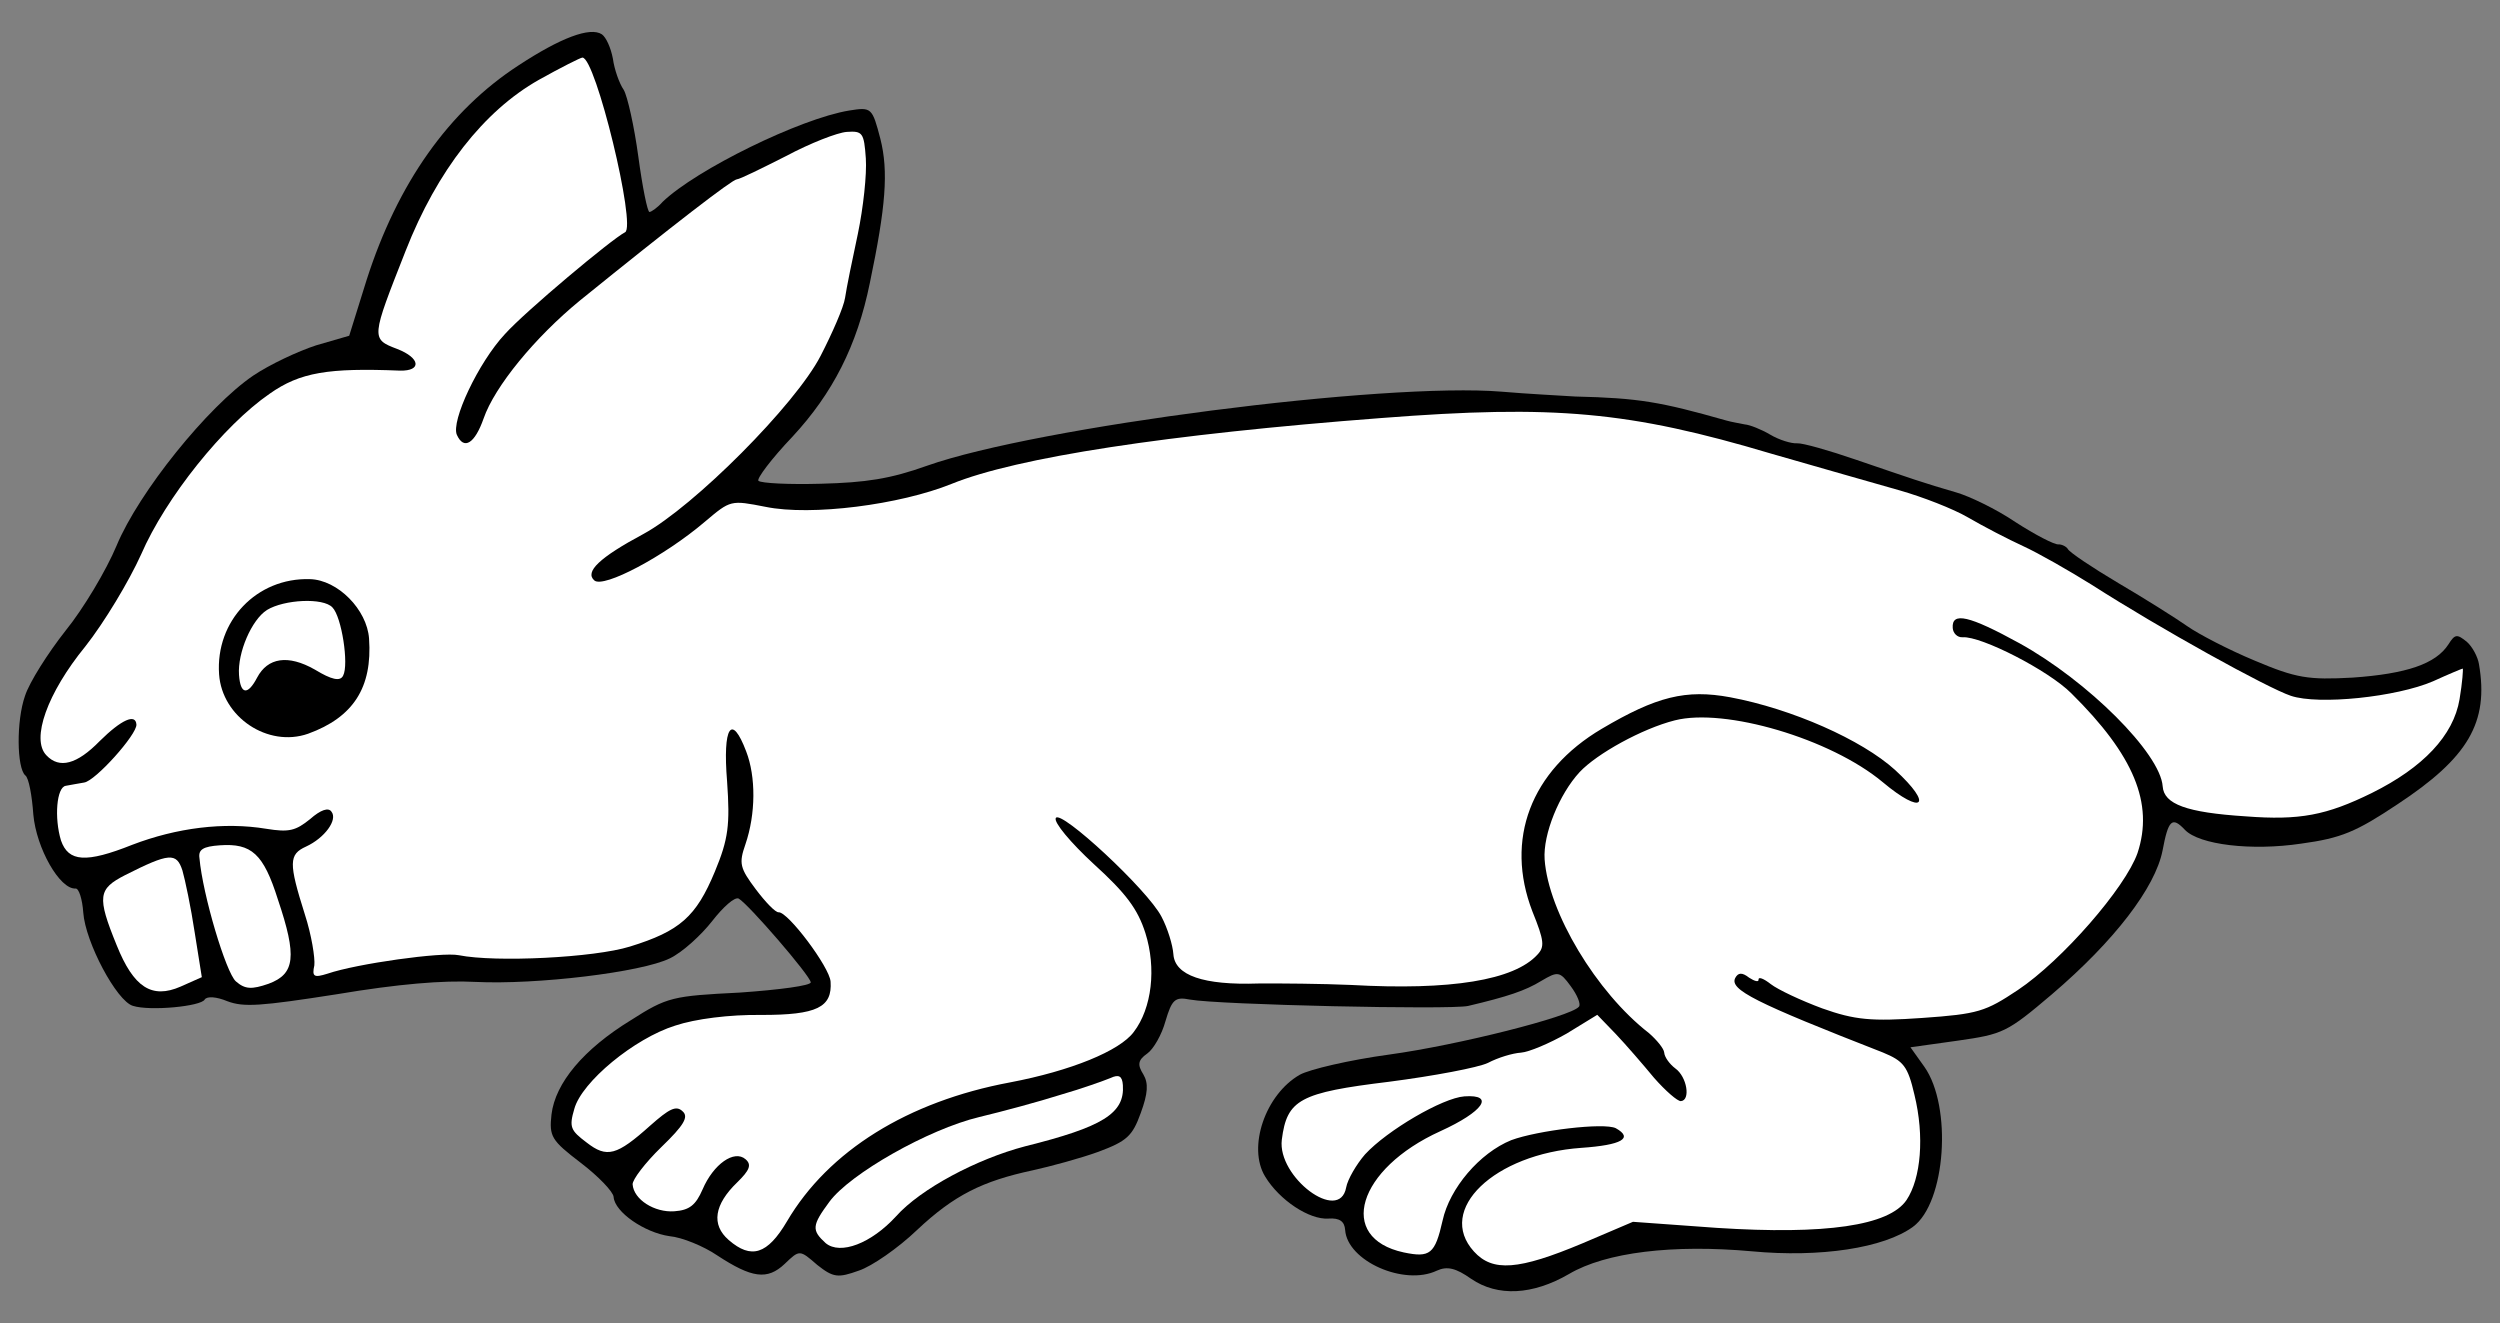 <?xml version="1.0" encoding="UTF-8" standalone="no"?>
<!DOCTYPE svg PUBLIC "-//W3C//DTD SVG 1.1//EN" "http://www.w3.org/Graphics/SVG/1.1/DTD/svg11.dtd">
<svg xmlns="http://www.w3.org/2000/svg" xmlns:dc="http://purl.org/dc/elements/1.1/" xmlns:xl="http://www.w3.org/1999/xlink" version="1.1" viewBox="58.5 101.427 301.5 159.573" width="301.5" height="159.573">
  <rect x="58.5" y="101.427" width="301.5" height="159.573" fill="#808080" stroke="none"/>
  <defs>
    <clipPath id="artboard_clip_path">
      <path d="M 58.5 101.427 L 360 101.427 L 360 261 L 58.5 261 Z"/>
    </clipPath>
  </defs>
  <g id="Rabbit_Statant_(2)" fill="none" stroke-opacity="1" stroke-dasharray="none" stroke="none" fill-opacity="1">
    <title>Rabbit Statant (2)</title>
    <g id="Rabbit_Statant_(2)_Art" clip-path="url(#artboard_clip_path)">
      <title>Art</title>
      <g id="Group_25">
        <g id="Graphic_32">
          <path d="M 131.092 105.569 C 131.597 105.933 132.164 107.172 132.417 108.514 C 132.586 109.781 133.186 111.498 133.719 112.26 C 134.172 113.028 134.985 116.649 135.479 120.292 C 135.98 124.015 136.589 127.01 136.827 126.994 C 137.066 126.977 137.828 126.444 138.42 125.763 C 142.466 121.882 154.988 115.73 160.916 114.756 C 163.604 114.328 163.689 114.402 164.673 118.171 C 165.667 122.099 165.325 126.36 163.408 135.528 C 161.862 143.152 158.905 148.875 154.073 154.09 C 151.54 156.745 149.712 159.192 149.968 159.414 C 150.308 159.71 153.677 159.874 157.507 159.766 C 162.934 159.626 165.861 159.182 170.307 157.592 C 183.571 152.906 225.486 147.497 239.639 148.666 C 242.696 148.932 246.707 149.131 248.474 149.247 C 256.162 149.429 258.752 149.888 266.664 152.133 C 267.317 152.327 268.368 152.493 268.936 152.614 C 269.499 152.654 270.896 153.196 271.98 153.84 C 273.065 154.484 274.536 154.94 275.252 154.89 C 275.888 154.846 279.069 155.743 282.346 156.873 C 289.144 159.195 290.456 159.663 294.455 160.823 C 296.005 161.274 299.231 162.807 301.581 164.402 C 303.925 165.917 306.247 167.114 306.725 167.08 C 307.123 167.053 307.702 167.332 307.883 167.639 C 308.07 168.026 310.755 169.837 314.008 171.768 C 317.176 173.625 320.94 176 322.285 176.945 C 323.63 177.891 327.281 179.794 330.41 181.094 C 335.436 183.221 336.89 183.439 342.226 183.146 C 348.75 182.69 352.264 181.485 353.779 179.14 C 354.571 177.886 354.809 177.869 355.995 178.825 C 356.676 179.417 357.322 180.651 357.463 181.521 C 358.674 188.552 356.173 192.804 347.613 198.439 C 342.648 201.745 340.862 202.509 336.031 203.167 C 330.018 204.067 323.729 203.308 322.004 201.509 C 320.45 199.859 320 200.29 319.301 204.017 C 318.414 208.476 313.506 214.896 305.962 221.339 C 300.528 225.957 300.062 226.149 294.6 226.931 L 288.9 227.729 L 290.584 230.09 C 293.958 234.891 293.168 246.459 289.214 249.373 C 285.716 251.937 278.043 253.113 269.753 252.333 C 260.26 251.478 252.172 252.443 247.719 255.073 C 243.34 257.618 239.118 257.833 235.928 255.658 C 234.077 254.348 233.02 254.102 231.781 254.669 C 227.835 256.544 220.986 253.505 220.725 249.765 C 220.653 248.731 220.062 248.293 218.71 248.387 C 216.402 248.549 212.798 246.162 211.08 243.324 C 208.915 239.798 211.106 233.409 215.258 231.04 C 216.412 230.399 221.21 229.264 226.041 228.607 C 234.356 227.466 247.868 224.043 248.904 222.851 C 249.205 222.59 248.724 221.424 247.93 220.361 C 246.603 218.535 246.364 218.551 244.368 219.73 C 242.452 220.904 240.342 221.611 235.545 222.746 C 233.339 223.22 205.474 222.61 201.992 221.974 C 200.208 221.619 199.833 221.965 199.056 224.578 C 198.61 226.208 197.613 227.956 196.851 228.489 C 195.708 229.289 195.667 229.851 196.387 231 C 197.022 232.075 196.946 233.28 196.073 235.659 C 195.069 238.448 194.392 239.055 190.964 240.334 C 188.781 241.126 185.171 242.098 183.045 242.567 C 176.98 243.87 173.58 245.547 169.079 249.779 C 166.831 251.935 163.628 254.158 162.065 254.667 C 159.569 255.561 159.007 255.52 157.06 253.977 C 154.932 252.128 154.932 252.128 153.134 253.852 C 151.034 255.838 149.176 255.568 144.987 252.823 C 143.392 251.735 140.757 250.64 139.228 250.507 C 136.24 250.077 132.63 247.611 132.502 245.781 C 132.457 245.145 130.648 243.272 128.536 241.661 C 124.989 238.951 124.717 238.49 125.01 235.832 C 125.465 232.042 128.858 227.967 134.608 224.447 C 138.97 221.664 139.601 221.54 147.728 221.131 C 152.501 220.798 156.303 220.292 156.276 219.894 C 156.22 219.098 148.738 210.427 147.574 209.789 C 147.08 209.584 145.726 210.798 144.405 212.489 C 143.084 214.181 140.831 216.257 139.284 217.005 C 135.884 218.682 123.198 220.208 115.818 219.845 C 111.965 219.635 106.481 220.098 99.132 221.331 C 89.879 222.778 87.89 222.917 85.92 222.175 C 84.602 221.628 83.477 221.547 83.187 221.967 C 82.765 222.796 76.571 223.389 74.526 222.732 C 72.566 222.15 68.793 215.058 68.542 211.478 C 68.431 209.887 68.018 208.557 67.62 208.584 C 65.711 208.718 62.883 203.719 62.52 199.667 C 62.358 197.36 61.969 195.228 61.549 194.938 C 60.528 194.05 60.451 188.379 61.518 185.346 C 62.043 183.71 64.276 180.196 66.405 177.489 C 68.54 174.861 71.331 170.189 72.563 167.225 C 75.232 160.802 83.544 150.467 89.038 146.725 C 91.024 145.387 94.43 143.79 96.618 143.077 L 100.615 141.918 L 102.704 135.216 C 106.444 123.522 112.628 114.775 121.04 109.309 C 126.085 105.999 129.667 104.629 131.092 105.569 Z" fill="black"/>
        </g>
        <g id="Graphic_31">
          <path d="M 123.481 111.058 L 123.481 111.058 C 126.097 109.595 128.491 108.389 128.73 108.372 C 130.321 108.261 135.274 128.781 133.88 129.438 C 132.26 130.271 121.837 138.995 119.389 141.724 C 116.191 145.146 112.85 152.255 113.604 153.882 C 114.453 155.741 115.756 154.93 116.823 151.898 C 118.152 148.047 123.014 142.111 128.459 137.652 C 139.809 128.464 146.789 123.099 147.346 123.06 C 147.743 123.032 150.371 121.729 153.305 120.245 C 156.234 118.681 159.503 117.413 160.617 117.335 C 162.526 117.202 162.702 117.429 162.919 120.532 C 163.052 122.442 162.614 126.47 161.956 129.634 C 161.293 132.718 160.577 136.206 160.416 137.337 C 160.255 138.467 158.876 141.602 157.468 144.338 C 154.442 150.226 142.19 162.516 136.105 165.82 C 130.787 168.67 128.989 170.395 130.181 171.431 C 131.288 172.392 138.612 168.522 143.517 164.342 C 146.612 161.727 146.612 161.727 150.827 162.552 C 156.342 163.685 167.039 162.297 173.259 159.784 C 181.111 156.596 199.224 153.811 225.07 151.843 C 245.984 150.221 254.994 151.03 272.142 156.147 C 277.935 157.821 284.95 159.809 287.642 160.58 C 290.334 161.351 294.031 162.771 295.865 163.842 C 297.699 164.913 300.685 166.463 302.503 167.296 C 304.32 168.128 308.067 170.264 310.826 171.99 C 319.029 177.253 332.002 184.421 334.785 185.345 C 338.142 186.47 347.507 185.495 351.931 183.587 C 353.791 182.737 355.422 182.063 355.502 182.058 C 355.581 182.052 355.46 183.74 355.121 185.762 C 354.387 190.131 350.739 193.984 344.558 197.054 C 339.071 199.756 335.837 200.382 329.325 199.878 C 322.178 199.419 319.469 198.409 319.319 196.261 C 319.04 192.283 310.274 183.542 302.042 179 C 295.972 175.667 293.859 175.175 293.998 177.164 C 294.043 177.801 294.559 178.324 295.196 178.28 C 297.423 178.124 305.549 182.273 308.3 185.039 C 315.858 192.505 318.264 198.333 316.284 204.308 C 314.817 208.488 307.195 217.256 301.849 220.827 C 297.952 223.418 297.094 223.718 290.331 224.191 C 284.205 224.62 282.194 224.44 278.258 223.037 C 275.714 222.095 272.903 220.773 272.057 220.112 C 271.212 219.452 270.553 219.178 270.581 219.576 C 270.603 219.894 270.115 219.769 269.445 219.336 C 268.599 218.675 268.122 218.709 267.768 219.373 C 267.067 220.781 270.134 222.326 285.586 228.361 C 288.056 229.387 288.578 229.99 289.38 233.452 C 290.611 238.483 290.166 243.551 288.429 246.15 C 286.328 249.255 278.649 250.352 265.558 249.509 L 255.434 248.777 L 249.378 251.36 C 241.611 254.621 238.508 254.838 236.256 252.357 C 231.667 247.321 238.712 240.593 249.214 239.858 C 254.067 239.519 255.528 238.697 253.365 237.489 C 251.957 236.788 243.949 237.748 240.754 238.931 C 236.945 240.476 233.324 244.727 232.477 248.624 C 231.562 252.685 230.954 253.128 227.79 252.469 C 219.672 250.719 222.208 242.386 232.204 237.85 C 237.395 235.488 238.847 233.388 235.108 233.649 C 232.483 233.833 225.8 237.738 223.125 240.643 C 222.089 241.835 221.018 243.669 220.846 244.64 C 220.033 249.014 212.523 243.383 213.087 238.867 C 213.708 234.026 215.249 233.199 226.03 231.886 C 231.418 231.189 236.784 230.174 237.944 229.613 C 239.178 228.967 240.9 228.447 241.935 228.375 C 242.889 228.308 245.374 227.255 247.45 226.07 L 251.13 223.814 L 253.371 226.136 C 254.579 227.411 256.667 229.823 257.977 231.411 C 259.367 232.992 260.814 234.25 261.212 234.222 C 262.405 234.139 261.966 231.291 260.536 230.272 C 259.86 229.76 259.242 228.924 259.203 228.367 C 259.17 227.889 258.296 226.831 257.36 226.017 C 251.02 221.104 245.227 211.435 244.782 205.07 C 244.571 202.047 246.55 197.192 249.003 194.542 C 251.086 192.317 256.551 189.297 260.479 188.303 C 266.527 186.761 279.261 190.507 285.544 195.744 C 290.385 199.803 291.739 198.589 287.041 194.28 C 283.029 190.643 274.613 186.915 267.16 185.517 C 261.814 184.532 258.279 185.419 251.676 189.318 C 243.076 194.397 239.979 202.688 243.301 211.33 C 244.75 214.906 244.801 215.622 243.907 216.564 C 241.084 219.64 233.496 220.89 221.457 220.213 C 217.928 220.06 212.888 220.013 210.251 220.037 C 203.631 220.26 200.189 219.062 200.011 216.516 C 199.934 215.402 199.312 213.367 198.575 211.979 C 196.909 208.738 186.394 199 185.83 200.079 C 185.545 200.578 187.638 203.07 190.374 205.597 C 194.3 209.16 195.712 211.06 196.634 213.954 C 197.969 218.178 197.428 223.013 195.23 225.884 C 193.55 228.161 187.643 230.572 180.305 231.965 C 167.994 234.265 158.416 240.211 153.414 248.716 C 151.056 252.718 149.1 253.335 146.376 250.967 C 144.248 249.117 144.638 246.691 147.409 244.019 C 148.906 242.555 149.18 241.897 148.413 241.231 C 147.051 240.047 144.537 241.821 143.231 244.871 C 142.405 246.768 141.648 247.38 139.818 247.508 C 137.431 247.675 134.922 246.091 134.794 244.262 C 134.755 243.705 136.292 241.678 138.239 239.783 C 141.01 237.111 141.58 236.112 140.814 235.446 C 140.042 234.7 139.194 235.159 136.936 237.156 C 132.873 240.798 131.696 241.12 129.244 239.213 C 127.303 237.75 127.116 237.363 127.762 235.159 C 128.653 231.899 135.002 226.658 139.931 225.114 C 142.353 224.305 146.473 223.777 150.315 223.829 C 157.031 223.839 158.885 222.909 158.668 219.807 C 158.546 218.056 153.521 211.372 152.407 211.45 C 152.009 211.478 150.801 210.203 149.655 208.684 C 147.716 206.102 147.597 205.55 148.396 203.256 C 149.658 199.57 149.664 195.092 148.493 192.056 C 146.727 187.383 145.645 189.057 146.186 195.655 C 146.553 200.906 146.352 202.599 144.709 206.552 C 142.451 211.986 140.494 213.722 134.468 215.583 C 130.164 216.923 118.293 217.513 113.834 216.626 C 111.806 216.208 101.513 217.647 98 218.852 C 96.357 219.367 96.107 219.224 96.41 217.844 C 96.508 216.958 96.075 214.19 95.26 211.688 C 93.309 205.509 93.316 204.469 95.409 203.523 C 97.655 202.487 99.26 200.296 98.472 199.312 C 98.115 198.777 97.177 199.082 95.897 200.211 C 94.156 201.612 93.371 201.827 90.622 201.38 C 85.526 200.537 79.82 201.255 74.447 203.31 C 68.847 205.541 66.756 205.367 65.856 202.792 C 65.025 200.051 65.326 196.353 66.434 196.195 C 66.986 196.077 68.014 195.925 68.645 195.801 C 69.992 195.627 75.035 189.997 74.952 188.804 C 74.857 187.451 73.151 188.21 70.534 190.792 C 67.773 193.623 65.653 194.171 64.099 192.521 C 62.204 190.575 64.212 184.998 68.778 179.402 C 71.055 176.524 74.063 171.517 75.516 168.297 C 78.476 161.455 85.461 152.731 91.03 148.904 C 94.687 146.33 98.086 145.773 106.745 146.126 C 109.387 146.181 109.197 144.596 106.403 143.512 C 103.2 142.297 103.274 142.212 107.415 131.689 C 111.214 121.989 116.867 114.798 123.481 111.058 Z" fill="#FFFFFF"/>
        </g>
        <g id="Graphic_30">
          <path d="M 82.553 204.902 C 82.944 209.352 85.76 218.749 86.952 219.785 C 88.058 220.747 88.86 220.771 90.889 220.069 C 94.084 218.886 94.338 216.79 92.018 209.916 C 90.271 204.362 88.823 203.104 85.005 203.371 C 83.016 203.51 82.401 203.873 82.553 204.902 Z" fill="#FFFFFF"/>
        </g>
        <g id="Graphic_29">
          <path d="M 73.583 206.968 C 70.342 208.634 70.165 209.526 72.576 215.433 C 74.609 220.488 76.789 221.934 80.28 220.411 L 82.839 219.273 L 81.983 213.896 C 81.533 210.889 80.816 207.502 80.5 206.405 C 79.787 204.216 78.912 204.277 73.583 206.968 Z" fill="#FFFFFF"/>
        </g>
        <g id="Graphic_28">
          <path d="M 186.405 233.457 C 183.824 234.277 179.43 235.464 176.6 236.142 C 170.466 237.61 161.008 242.988 158.526 246.36 C 156.408 249.226 156.367 249.789 158.075 251.348 C 159.857 252.822 163.593 251.362 166.564 248.116 C 169.529 244.791 176.314 241.198 182.123 239.673 C 191.474 237.34 194.158 235.713 193.919 232.292 C 193.841 231.178 193.427 230.967 192.42 231.438 C 191.721 231.726 188.992 232.717 186.405 233.457 Z" fill="#FFFFFF"/>
        </g>
        <g id="Graphic_27">
          <path d="M 95.872 171.271 C 99.235 171.356 102.764 174.947 103.009 178.447 C 103.421 184.335 101.114 187.934 95.656 189.915 C 90.818 191.612 85.283 187.922 84.922 182.75 C 84.471 176.306 89.462 171.08 95.872 171.271 Z" fill="black"/>
        </g>
        <g id="Graphic_26">
          <path d="M 90.695 174.991 C 88.858 176.159 87.136 180.117 87.325 182.822 C 87.492 185.209 88.378 185.307 89.507 183.149 C 90.777 180.742 93.227 180.331 96.475 182.182 C 98.479 183.401 99.535 183.647 99.883 182.903 C 100.59 181.575 99.706 175.8 98.588 174.679 C 97.465 173.478 92.765 173.727 90.695 174.991 Z" fill="#FFFFFF"/>
        </g>
      </g>
    </g>
  </g>
</svg>
